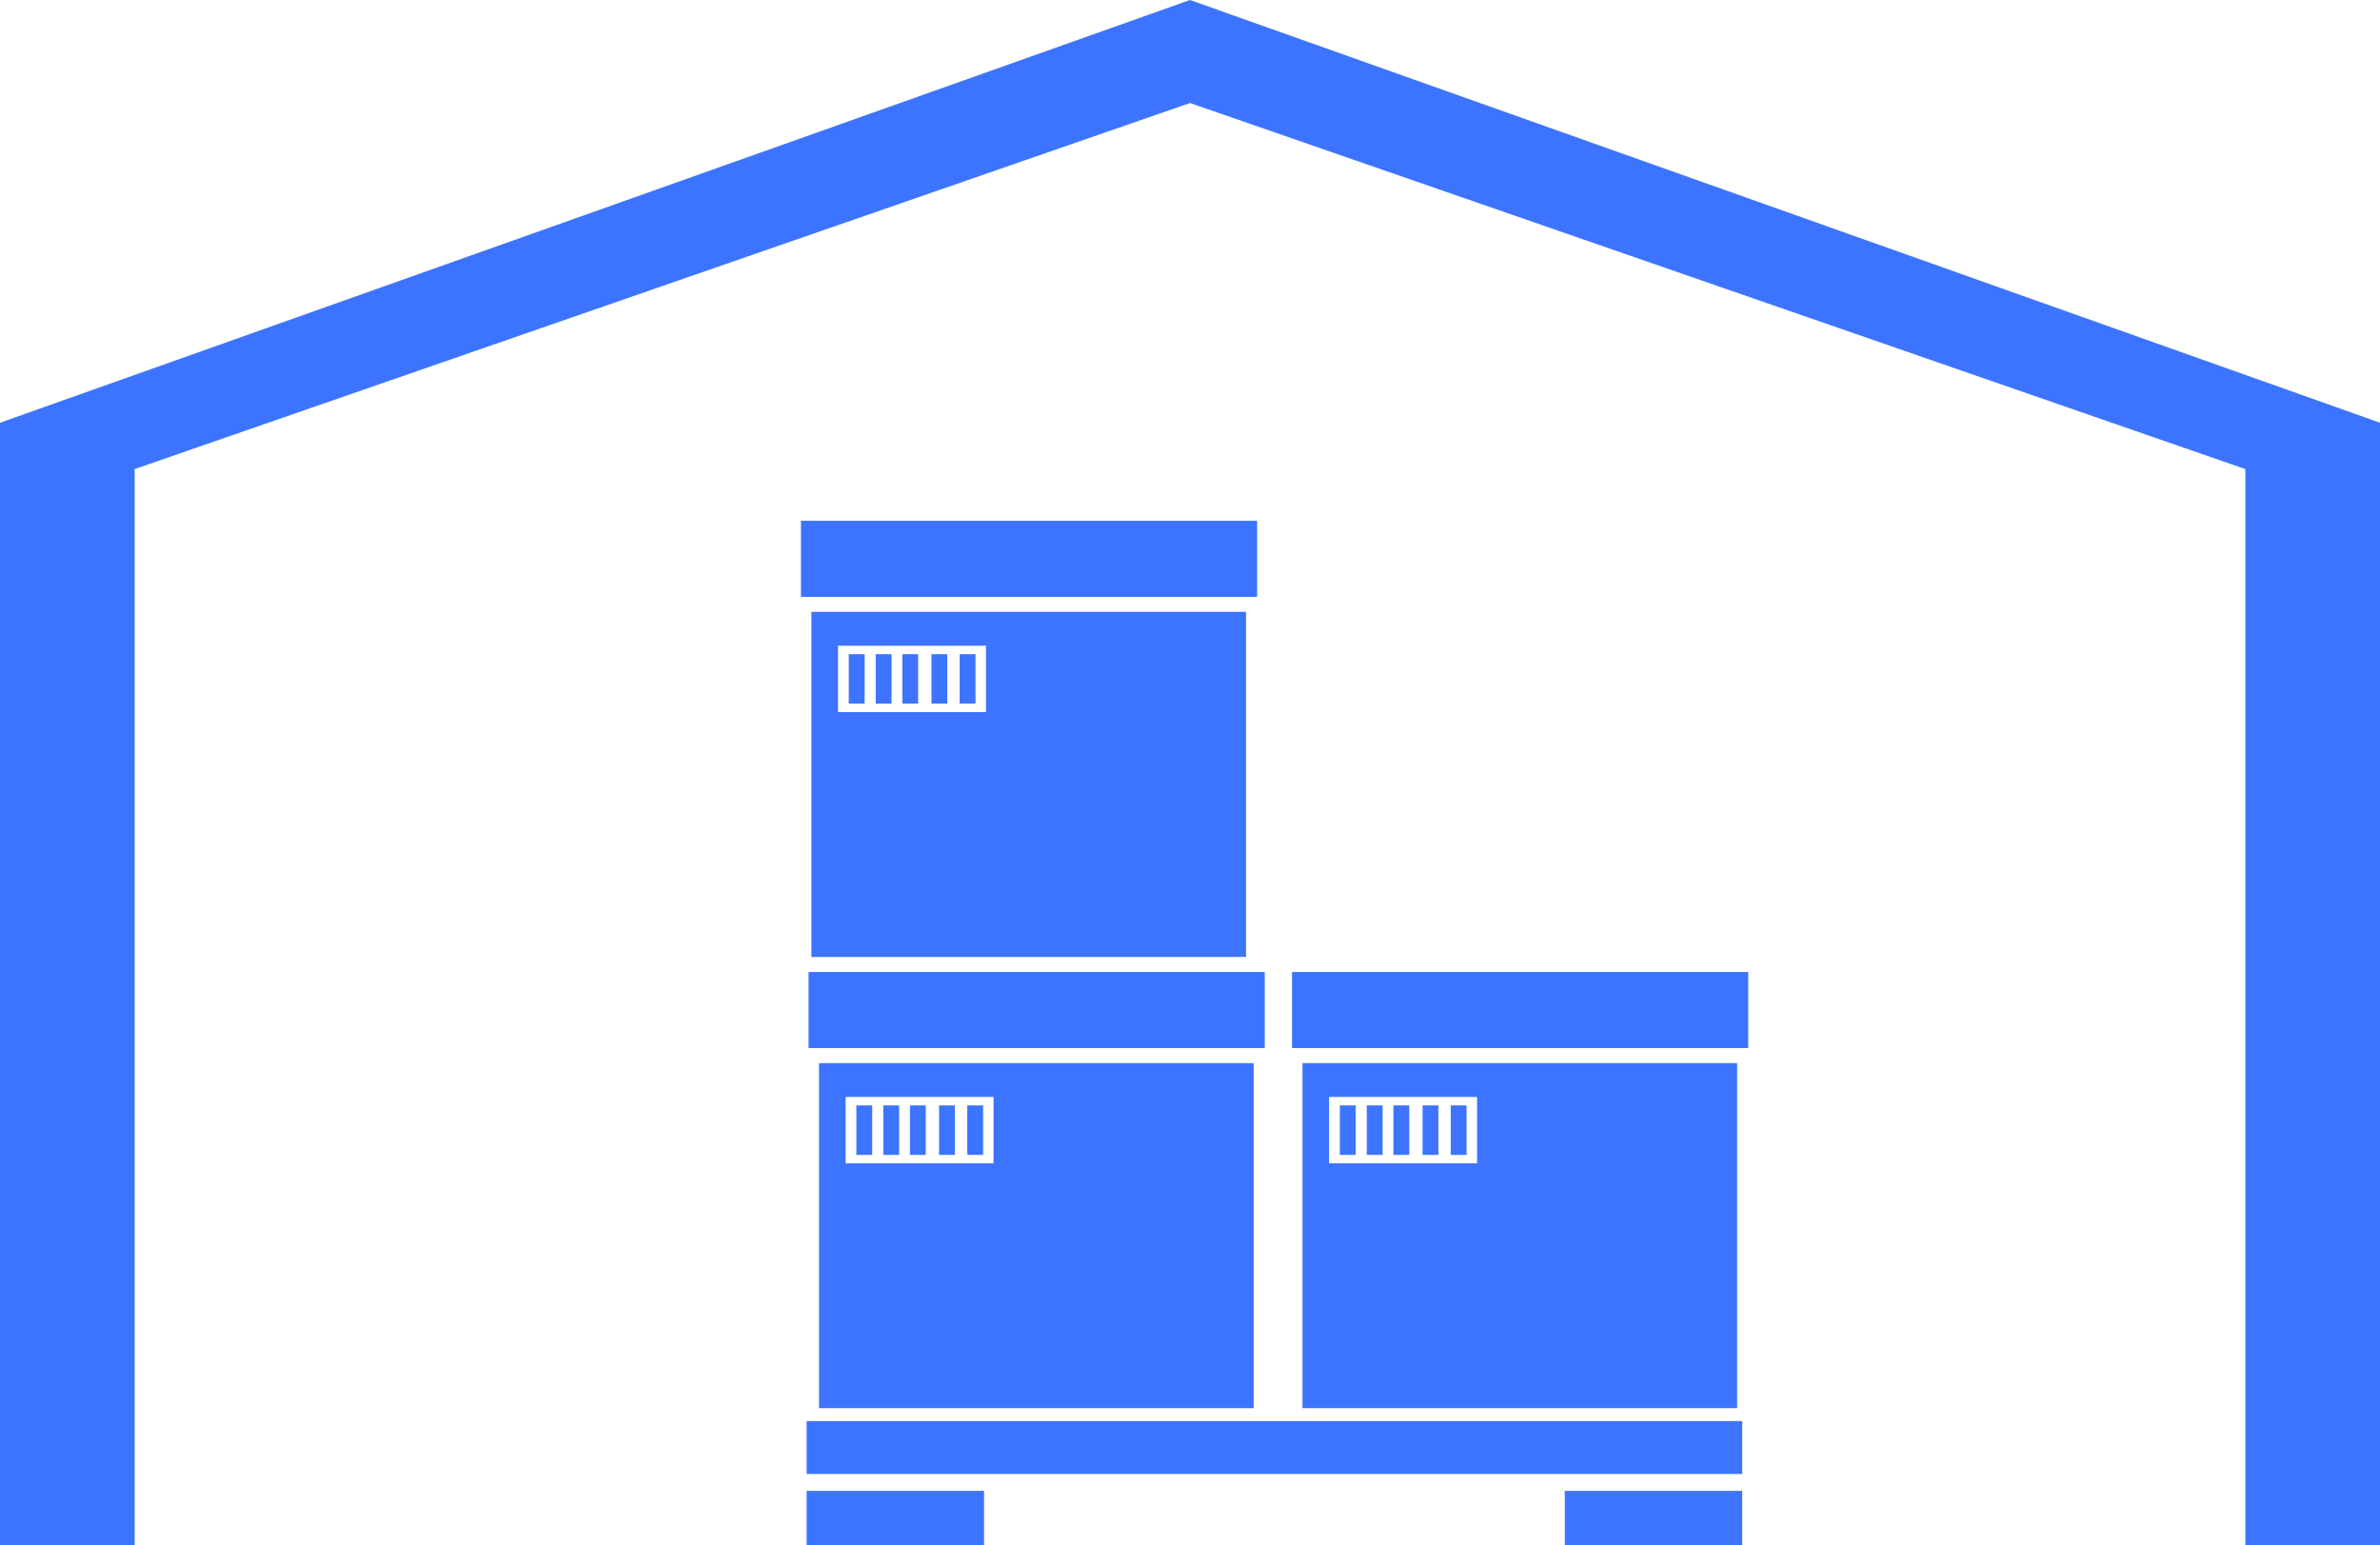 <svg width="77" height="50" viewBox="0 0 77 50" fill="none" xmlns="http://www.w3.org/2000/svg">
<path fill-rule="evenodd" clip-rule="evenodd" d="M77 13.678V50H72.644V15.177L38.5 3.333L4.356 15.177V50H0V13.678L38.5 0L77 13.678ZM56.202 34.397H42.139V45.562H56.202V34.397ZM43 35.491V37.639H47.787V35.491H43ZM41.801 31.449V33.911H56.561V31.449H41.801ZM46.936 35.765V37.366H47.449V35.765H46.936ZM46.024 35.765V37.366H46.536V35.765H46.024ZM45.081 35.765V37.366H45.593V35.765H45.081ZM44.22 35.765V37.366H44.732V35.765H44.22ZM43.348 35.765V37.366H43.861V35.765H43.348ZM40.56 34.397H26.497V45.562H40.56V34.397ZM27.358 35.491V37.639H32.145V35.491H27.358ZM26.159 31.449V33.911H40.919V31.449H26.159ZM31.294 35.765V37.366H31.807V35.765H31.294ZM30.382 35.765V37.366H30.894V35.765H30.382ZM29.439 35.765V37.366H29.951V35.765H29.439ZM28.578 35.765V37.366H29.09V35.765H28.578ZM27.706 35.765V37.366H28.219V35.765H27.706ZM40.314 19.797H26.251V30.962H40.314V19.797ZM27.112 20.892V23.04H31.899V20.892H27.112ZM25.913 16.849V19.311H40.673V16.849H25.913ZM31.048 21.165V22.766H31.561V21.165H31.048ZM30.136 21.165V22.766H30.648V21.165H30.136ZM29.193 21.165V22.766H29.705V21.165H29.193ZM28.332 21.165V22.766H28.844V21.165H28.332ZM27.46 21.165V22.766H27.973V21.165H27.46ZM26.097 45.978V47.69H56.366V45.978H26.097ZM56.366 48.237H50.626V50H56.366V48.237ZM31.837 48.237H26.097V50H31.837V48.237Z" fill="#3D74FF"/>
</svg>
